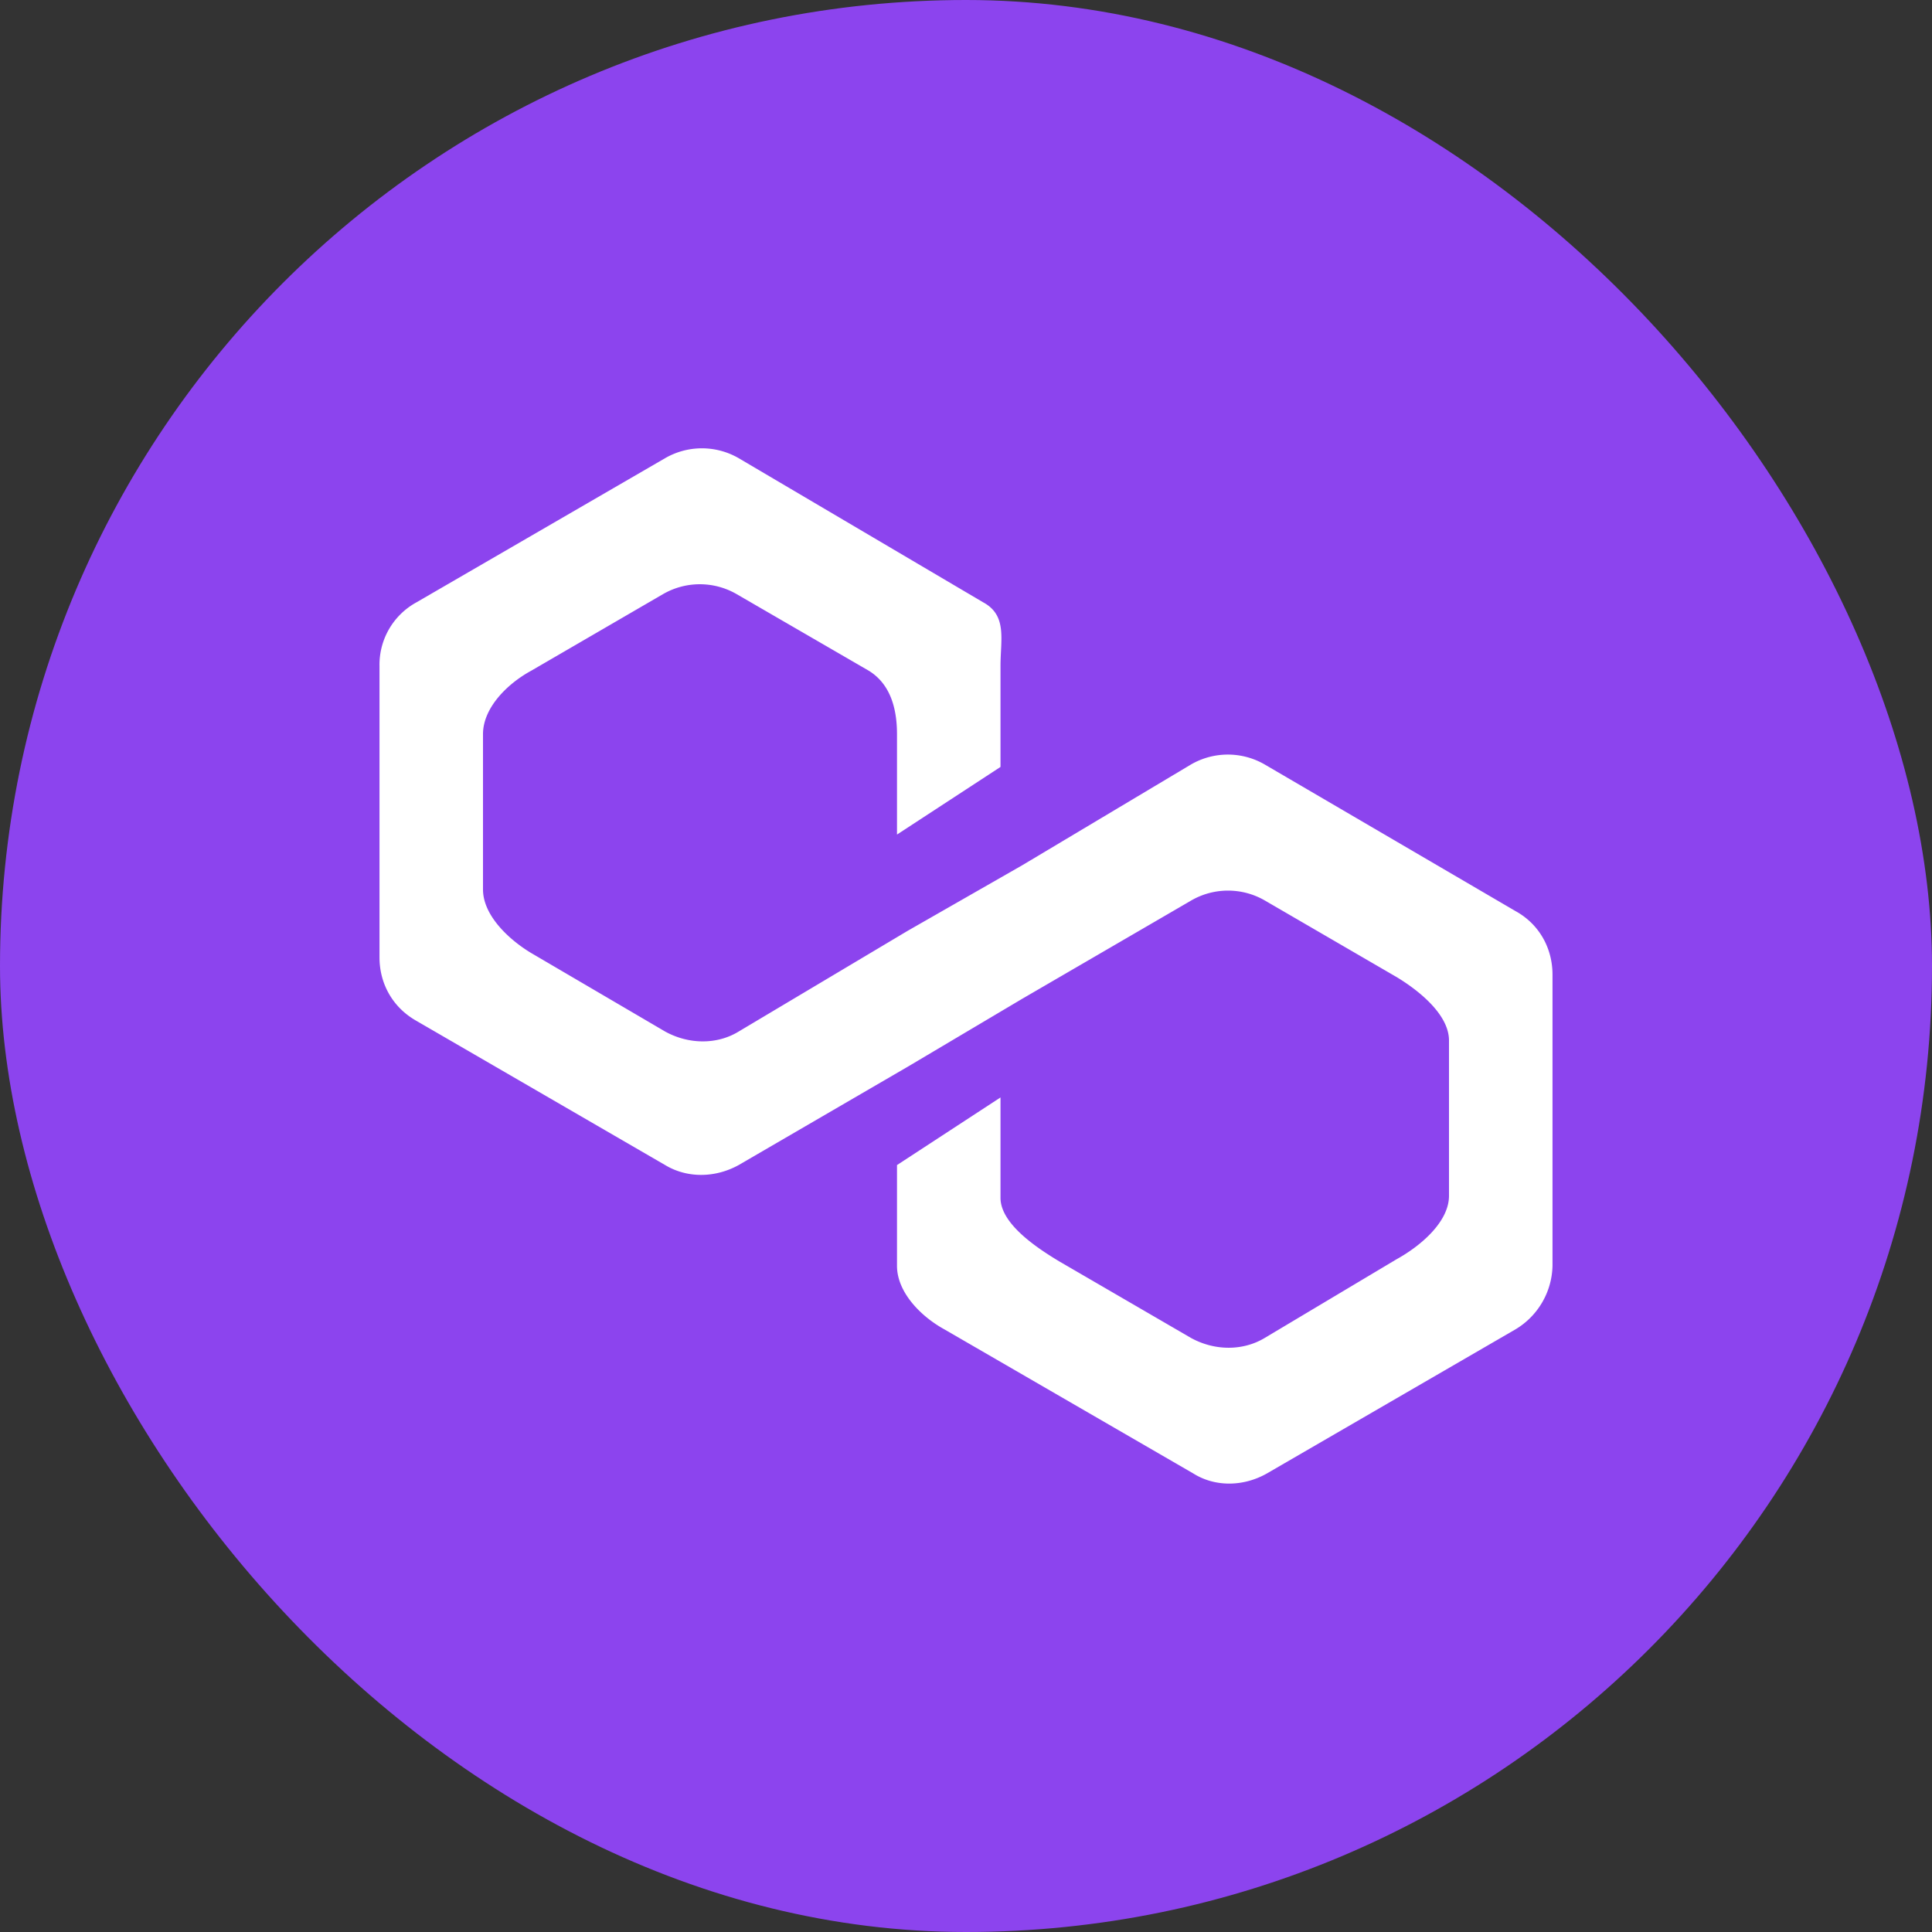 <svg xmlns="http://www.w3.org/2000/svg" width="56" height="56" fill="none"><rect width="100%" height="100%" fill="#333333" stroke="none"/><g clip-path="url(#a)"><g clip-path="url(#b)"><path fill="#8C44EE" d="M0 0h56v56H0V0Z"/><path fill="#fff" d="M36.66 22.16a2.13 2.13 0 0 0-2.14 0l-4.89 2.92-3.32 1.9-4.9 2.92c-.62.38-1.44.38-2.13 0l-3.89-2.28c-.63-.38-1.39-1.08-1.39-1.84v-4.5c0-.76.7-1.46 1.4-1.84l3.82-2.22a2.13 2.13 0 0 1 2.13 0l3.83 2.22c.62.38.82 1.08.82 1.84v2.91l3-1.96V19.3c0-.76.2-1.46-.5-1.84l-7.09-4.18a2.13 2.13 0 0 0-2.13 0l-7.21 4.18A2.06 2.06 0 0 0 11 19.31v8.44c0 .76.38 1.45 1.07 1.84l7.21 4.18c.63.38 1.44.38 2.13 0l4.9-2.85 3.32-1.97 4.9-2.85a2.13 2.13 0 0 1 2.13 0l3.82 2.22c.63.38 1.52 1.08 1.52 1.84v4.5c0 .76-.83 1.46-1.52 1.84l-3.82 2.28c-.63.38-1.45.38-2.14 0l-3.82-2.22c-.63-.38-1.7-1.08-1.7-1.84v-2.91l-3 1.96v2.92c0 .76.68 1.46 1.37 1.84l7.22 4.18c.62.39 1.44.39 2.13 0l7.21-4.18A2.2 2.2 0 0 0 45 36.69v-8.44c0-.76-.38-1.46-1.07-1.84l-7.27-4.25Z"/></g></g><defs><clipPath id="a"><rect width="56" height="56" fill="#fff" rx="28"/></clipPath><clipPath id="b"><path fill="#fff" d="M0 0h56v56H0z"/></clipPath></defs></svg>